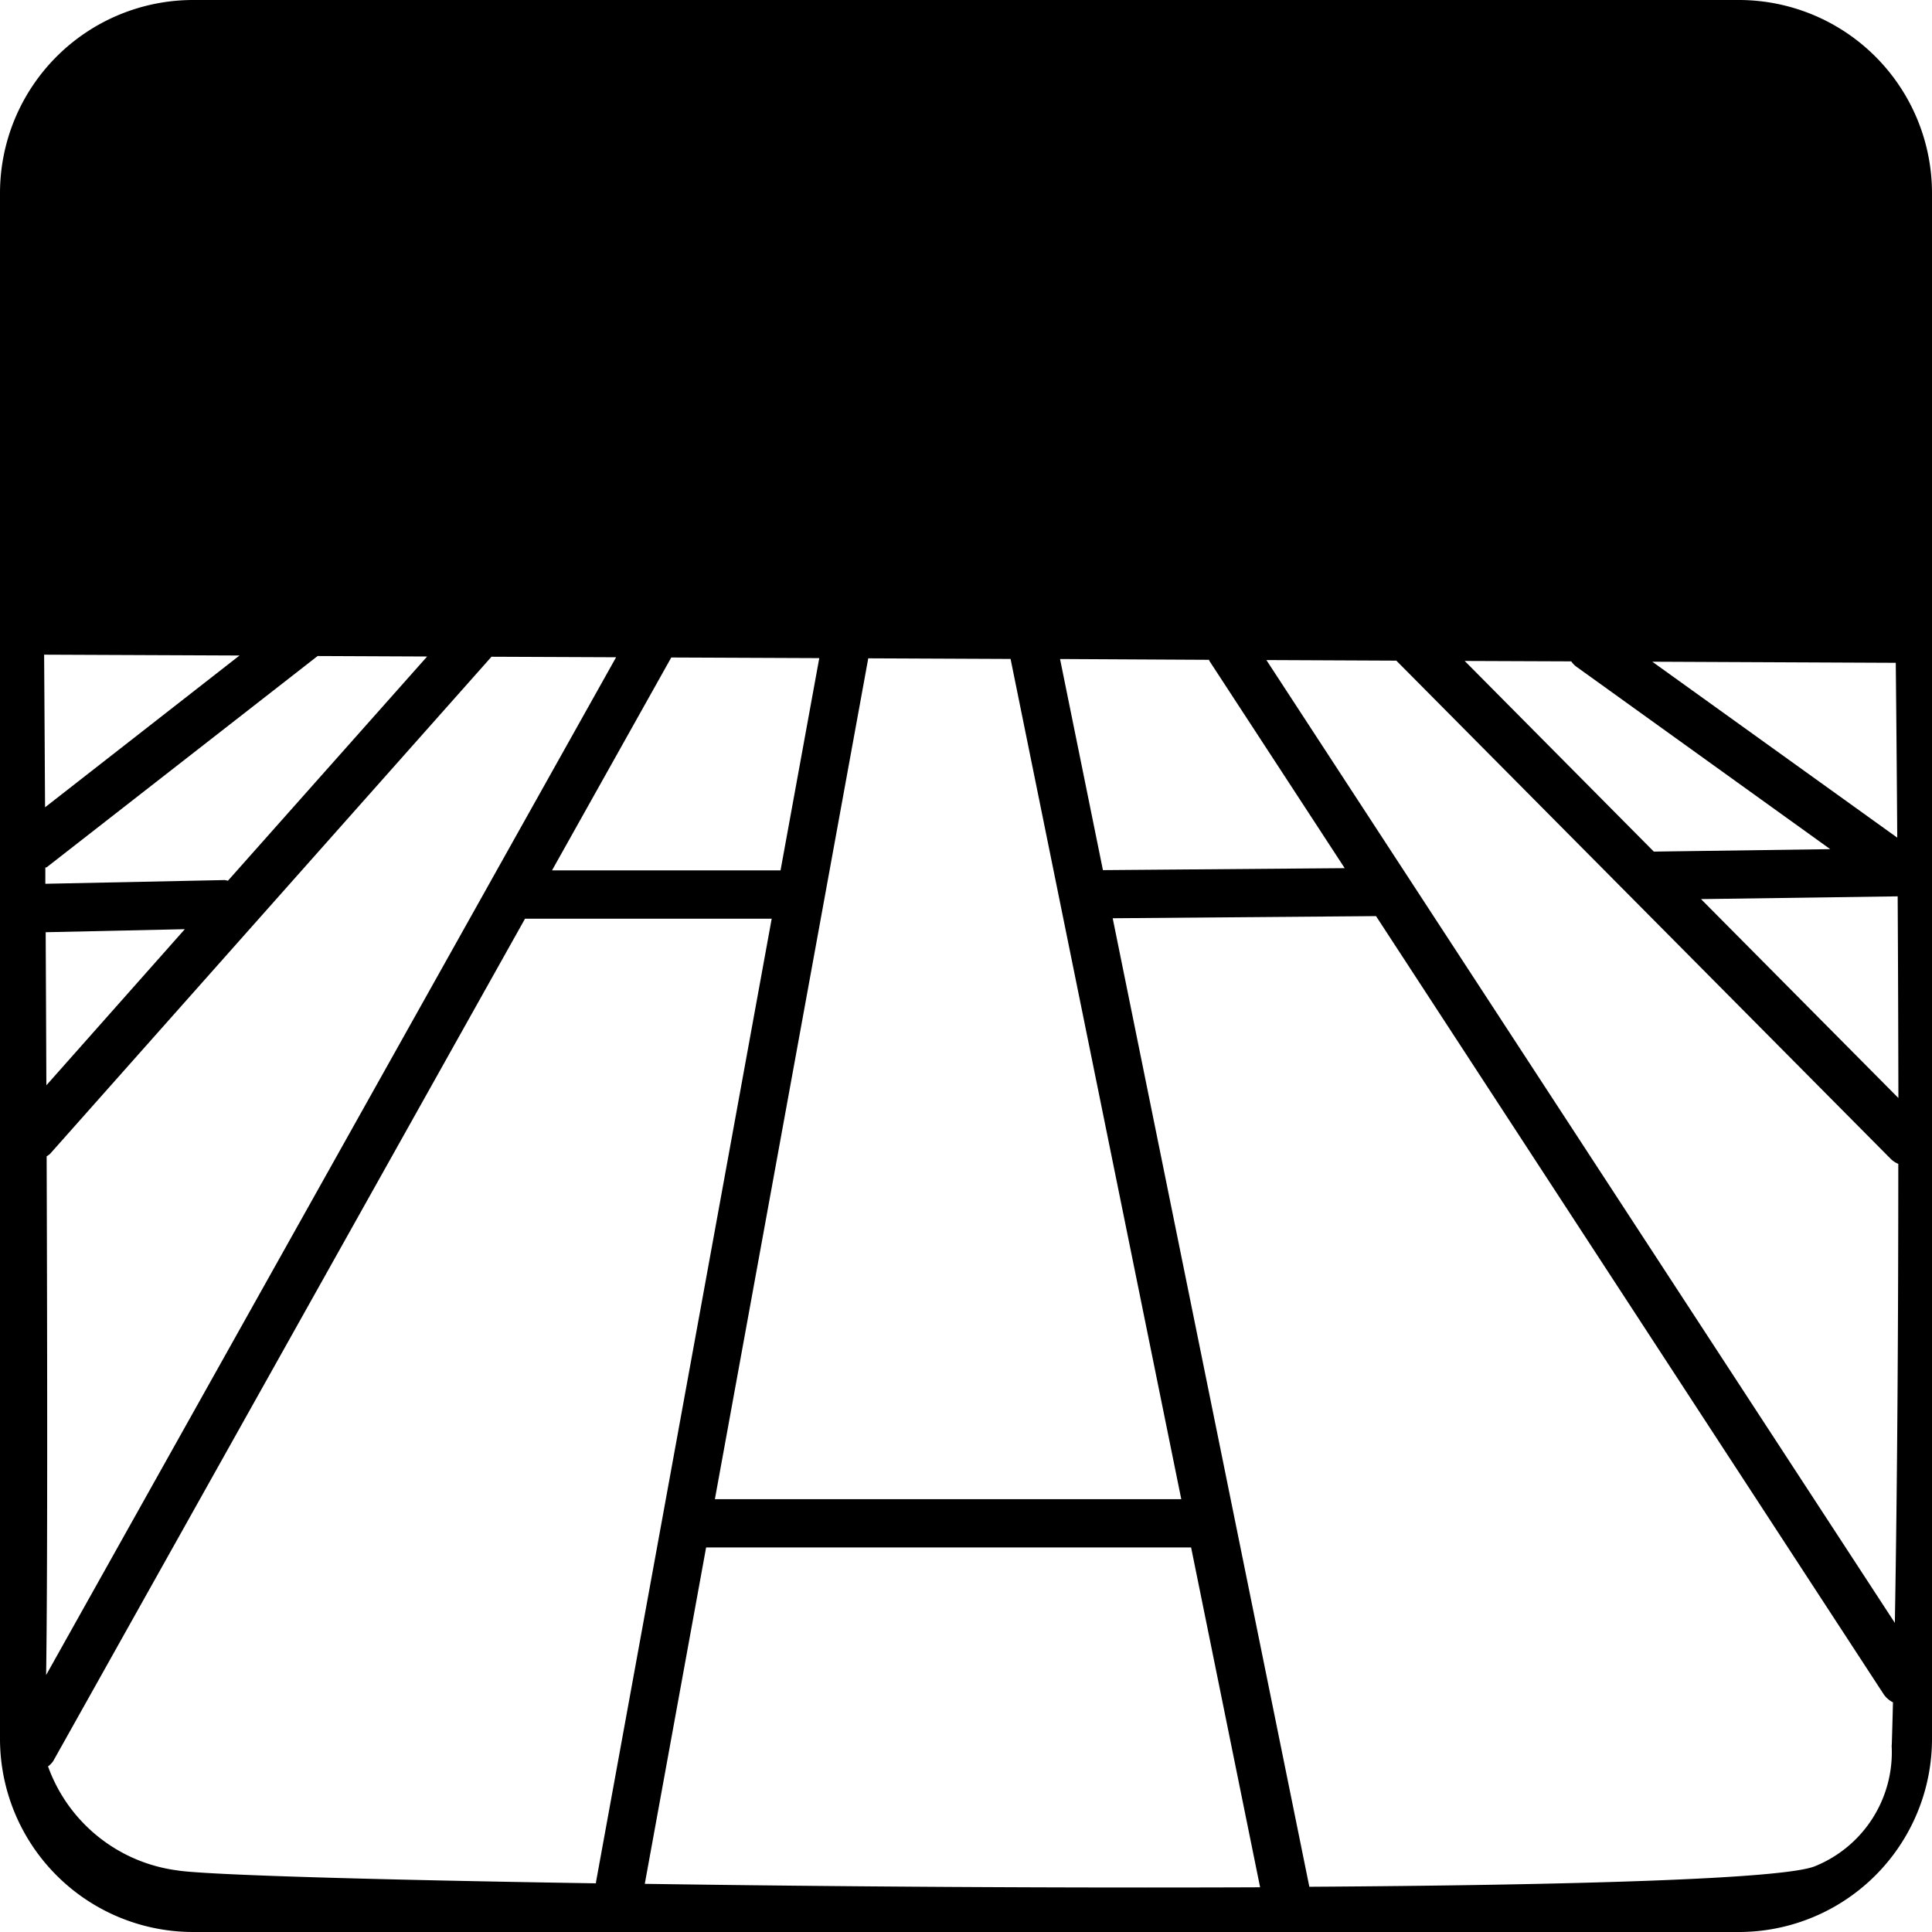 <svg id="グループ_778" data-name="グループ 778" xmlns="http://www.w3.org/2000/svg" xmlns:xlink="http://www.w3.org/1999/xlink" width="56" height="56" viewBox="0 0 56 56">
  <defs>
    <clipPath id="clip-path">
      <rect id="長方形_712" data-name="長方形 712" width="56" height="56"/>
    </clipPath>
  </defs>
  <g id="グループ_777" data-name="グループ 777" clip-path="url(#clip-path)">
    <path id="パス_15414" data-name="パス 15414" d="M50.4,0H5.6A5.6,5.6,0,0,0,0,5.6V50.4A5.6,5.6,0,0,0,5.6,56H50.4A5.6,5.6,0,0,0,56,50.4V5.6A5.6,5.6,0,0,0,50.4,0m4.621,31.822-5.716-5.761,5.7-.08c.01,1.747.017,3.731.021,5.841m-.076-12.61s.022,1.992.043,5.068l-7.1-5.1Zm-9.407-.042a.713.713,0,0,0,.133.143l7.374,5.3-5.1.071-.013,0-5.482-5.526Zm-10.5-.045c.008.013.008.027.017.039l3.917,6-7.008.057-1.243-6.119ZM29.292,19.1,34.24,43.455H20.721l4.446-24.373Zm-5.545-.024-1.123,6.153H16l3.457-6.171Zm-22.467-.1L6.943,19,1.306,23.4c-.015-2.664-.027-4.42-.027-4.42m.036,6.168c.014-.01.031,0,.045-.015l7.847-6.118,3.174.014-5.775,6.5a.635.635,0,0,0-.092-.02l-5.2.108c0-.158,0-.318,0-.473m4.043,1.789L1.344,31.458c-.006-1.544-.013-3.042-.02-4.437ZM1.352,33.517a.635.635,0,0,0,.1-.073L14.246,19.036l3.612.015-3.693,6.594-.008.015L1.337,48.552c.042-2.885.035-9.064.015-15.035M5.121,54.212A4.618,4.618,0,0,1,1.392,51.2a.655.655,0,0,0,.148-.15L15.218,26.629h7.15L17.275,54.554a.292.292,0,0,0,0,.035c-6.433-.1-11.386-.244-12.153-.377m13.566.4,1.779-9.758.014,0H34.525l2,9.85c-5.8.024-12.272-.018-17.839-.1m36.144-4.015a3.565,3.565,0,0,1-2.212,3.5c-.886.379-7.055.553-14.666.6l-5.7-28.073,7.633-.062,14.711,22.55a.71.71,0,0,0,.273.239c-.011.424-.022.841-.035,1.243m.087-3.549L36.707,19.132l3.766.017L54.8,33.587a.667.667,0,0,0,.223.148c0,4.425-.027,9.2-.1,13.31"/>
  </g>
</svg>
